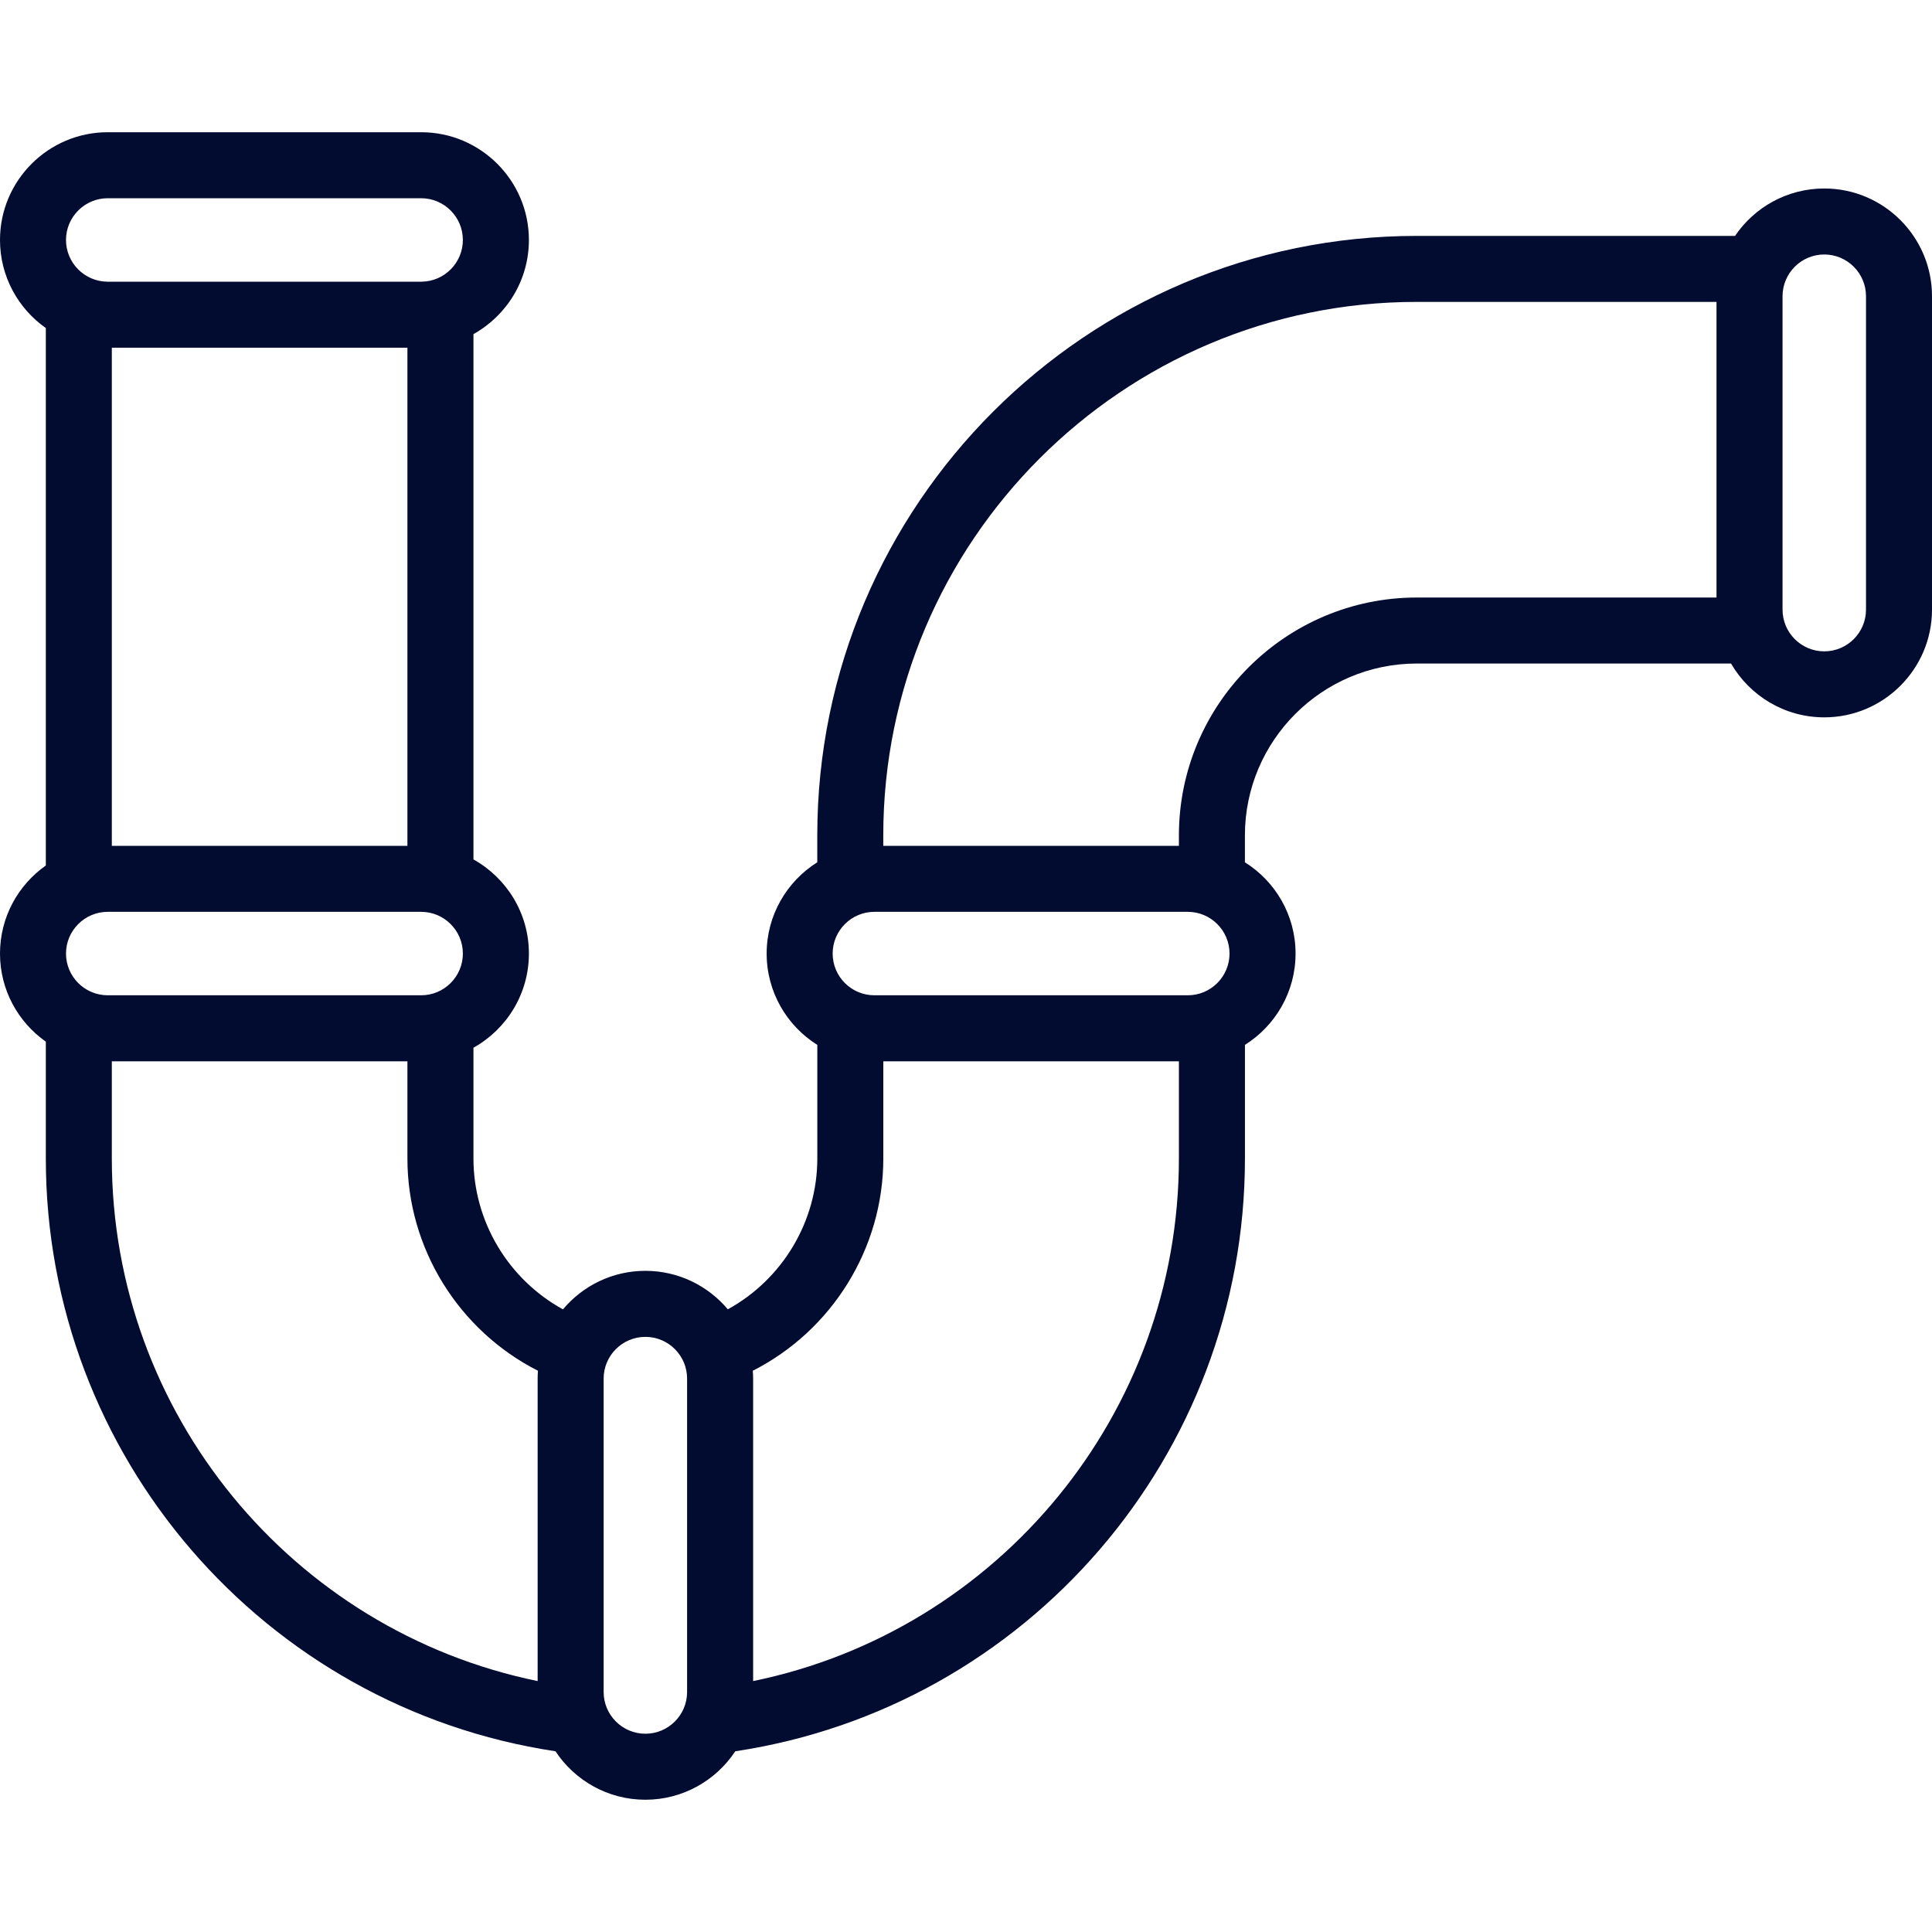 <?xml version="1.0" encoding="UTF-8"?>
<svg xmlns="http://www.w3.org/2000/svg" width="50" height="50" viewBox="0 0 50 50" fill="none">
  <g clip-path="url(#clip0_3677_3)">
    <path d="M47.212 4.878C46.252 4.878 45.404 5.365 44.903 6.105H36.667C28.112 6.105 21.151 13.065 21.151 21.621V22.316C20.365 22.809 19.841 23.684 19.841 24.678C19.841 25.674 20.365 26.548 21.152 27.042V29.982C21.152 31.618 20.244 33.112 18.836 33.885C18.324 33.277 17.558 32.889 16.702 32.889C15.847 32.889 15.081 33.277 14.569 33.886C13.161 33.113 12.253 31.619 12.253 29.982V27.115C13.108 26.638 13.688 25.725 13.688 24.678C13.688 23.632 13.108 22.719 12.253 22.242V8.647C13.108 8.17 13.688 7.257 13.688 6.21C13.688 4.673 12.437 3.422 10.9 3.422H2.788C1.251 3.422 0 4.673 0 6.21C0 7.152 0.469 7.985 1.186 8.49V22.399C0.469 22.904 0 23.737 0 24.678C0 25.62 0.469 26.453 1.186 26.958V29.982C1.186 37.668 6.825 44.185 14.376 45.323C14.875 46.078 15.731 46.577 16.702 46.577C17.673 46.577 18.529 46.078 19.029 45.323C26.579 44.185 32.219 37.667 32.219 29.982V27.041C33.005 26.547 33.529 25.673 33.529 24.678C33.529 23.683 33.005 22.809 32.218 22.316V21.621C32.218 19.168 34.214 17.172 36.667 17.172H44.799C45.282 18.004 46.182 18.565 47.212 18.565C48.749 18.565 50 17.314 50 15.777V7.666C50 6.129 48.749 4.878 47.212 4.878ZM2.788 5.13H10.899C11.495 5.13 11.979 5.615 11.979 6.21C11.979 6.802 11.501 7.284 10.91 7.29H2.777C2.187 7.284 1.708 6.802 1.708 6.21C1.708 5.615 2.193 5.13 2.788 5.13ZM10.544 8.999V21.89H2.894V8.999H10.544ZM1.708 24.678C1.708 24.083 2.193 23.598 2.788 23.598H10.899C11.495 23.598 11.979 24.083 11.979 24.678C11.979 25.274 11.495 25.758 10.899 25.758H2.788C2.193 25.758 1.708 25.274 1.708 24.678ZM13.914 35.678V43.506C7.559 42.203 2.894 36.576 2.894 29.982V27.467H10.544V29.982C10.544 32.314 11.875 34.436 13.922 35.475C13.917 35.542 13.914 35.609 13.914 35.678ZM17.782 43.789C17.782 44.384 17.298 44.869 16.702 44.869C16.107 44.869 15.622 44.384 15.622 43.789V35.678C15.622 35.082 16.107 34.598 16.702 34.598C17.298 34.598 17.782 35.082 17.782 35.678V43.789ZM30.51 29.982C30.51 36.575 25.846 42.203 19.491 43.506V35.678C19.491 35.609 19.487 35.542 19.482 35.475C21.529 34.435 22.86 32.313 22.86 29.982V27.467H30.51V29.982ZM30.74 25.758H22.629C22.033 25.758 21.549 25.274 21.549 24.678C21.549 24.083 22.034 23.598 22.629 23.598H30.74C31.335 23.598 31.82 24.083 31.82 24.678C31.82 25.274 31.335 25.758 30.74 25.758ZM44.423 15.464H36.667C33.272 15.464 30.51 18.226 30.51 21.621V21.89H22.859V21.621C22.859 14.007 29.054 7.813 36.667 7.813H44.423L44.423 15.464ZM48.292 15.777C48.292 16.373 47.807 16.857 47.212 16.857C46.616 16.857 46.132 16.373 46.132 15.777V7.666C46.132 7.071 46.616 6.586 47.212 6.586C47.807 6.586 48.292 7.071 48.292 7.666V15.777Z" fill="#020B30"></path>
  </g>
  <defs>
    <clipPath id="clip0_3677_3">
      <rect width="50" height="50" fill="white"></rect>
    </clipPath>
  </defs>
</svg>
